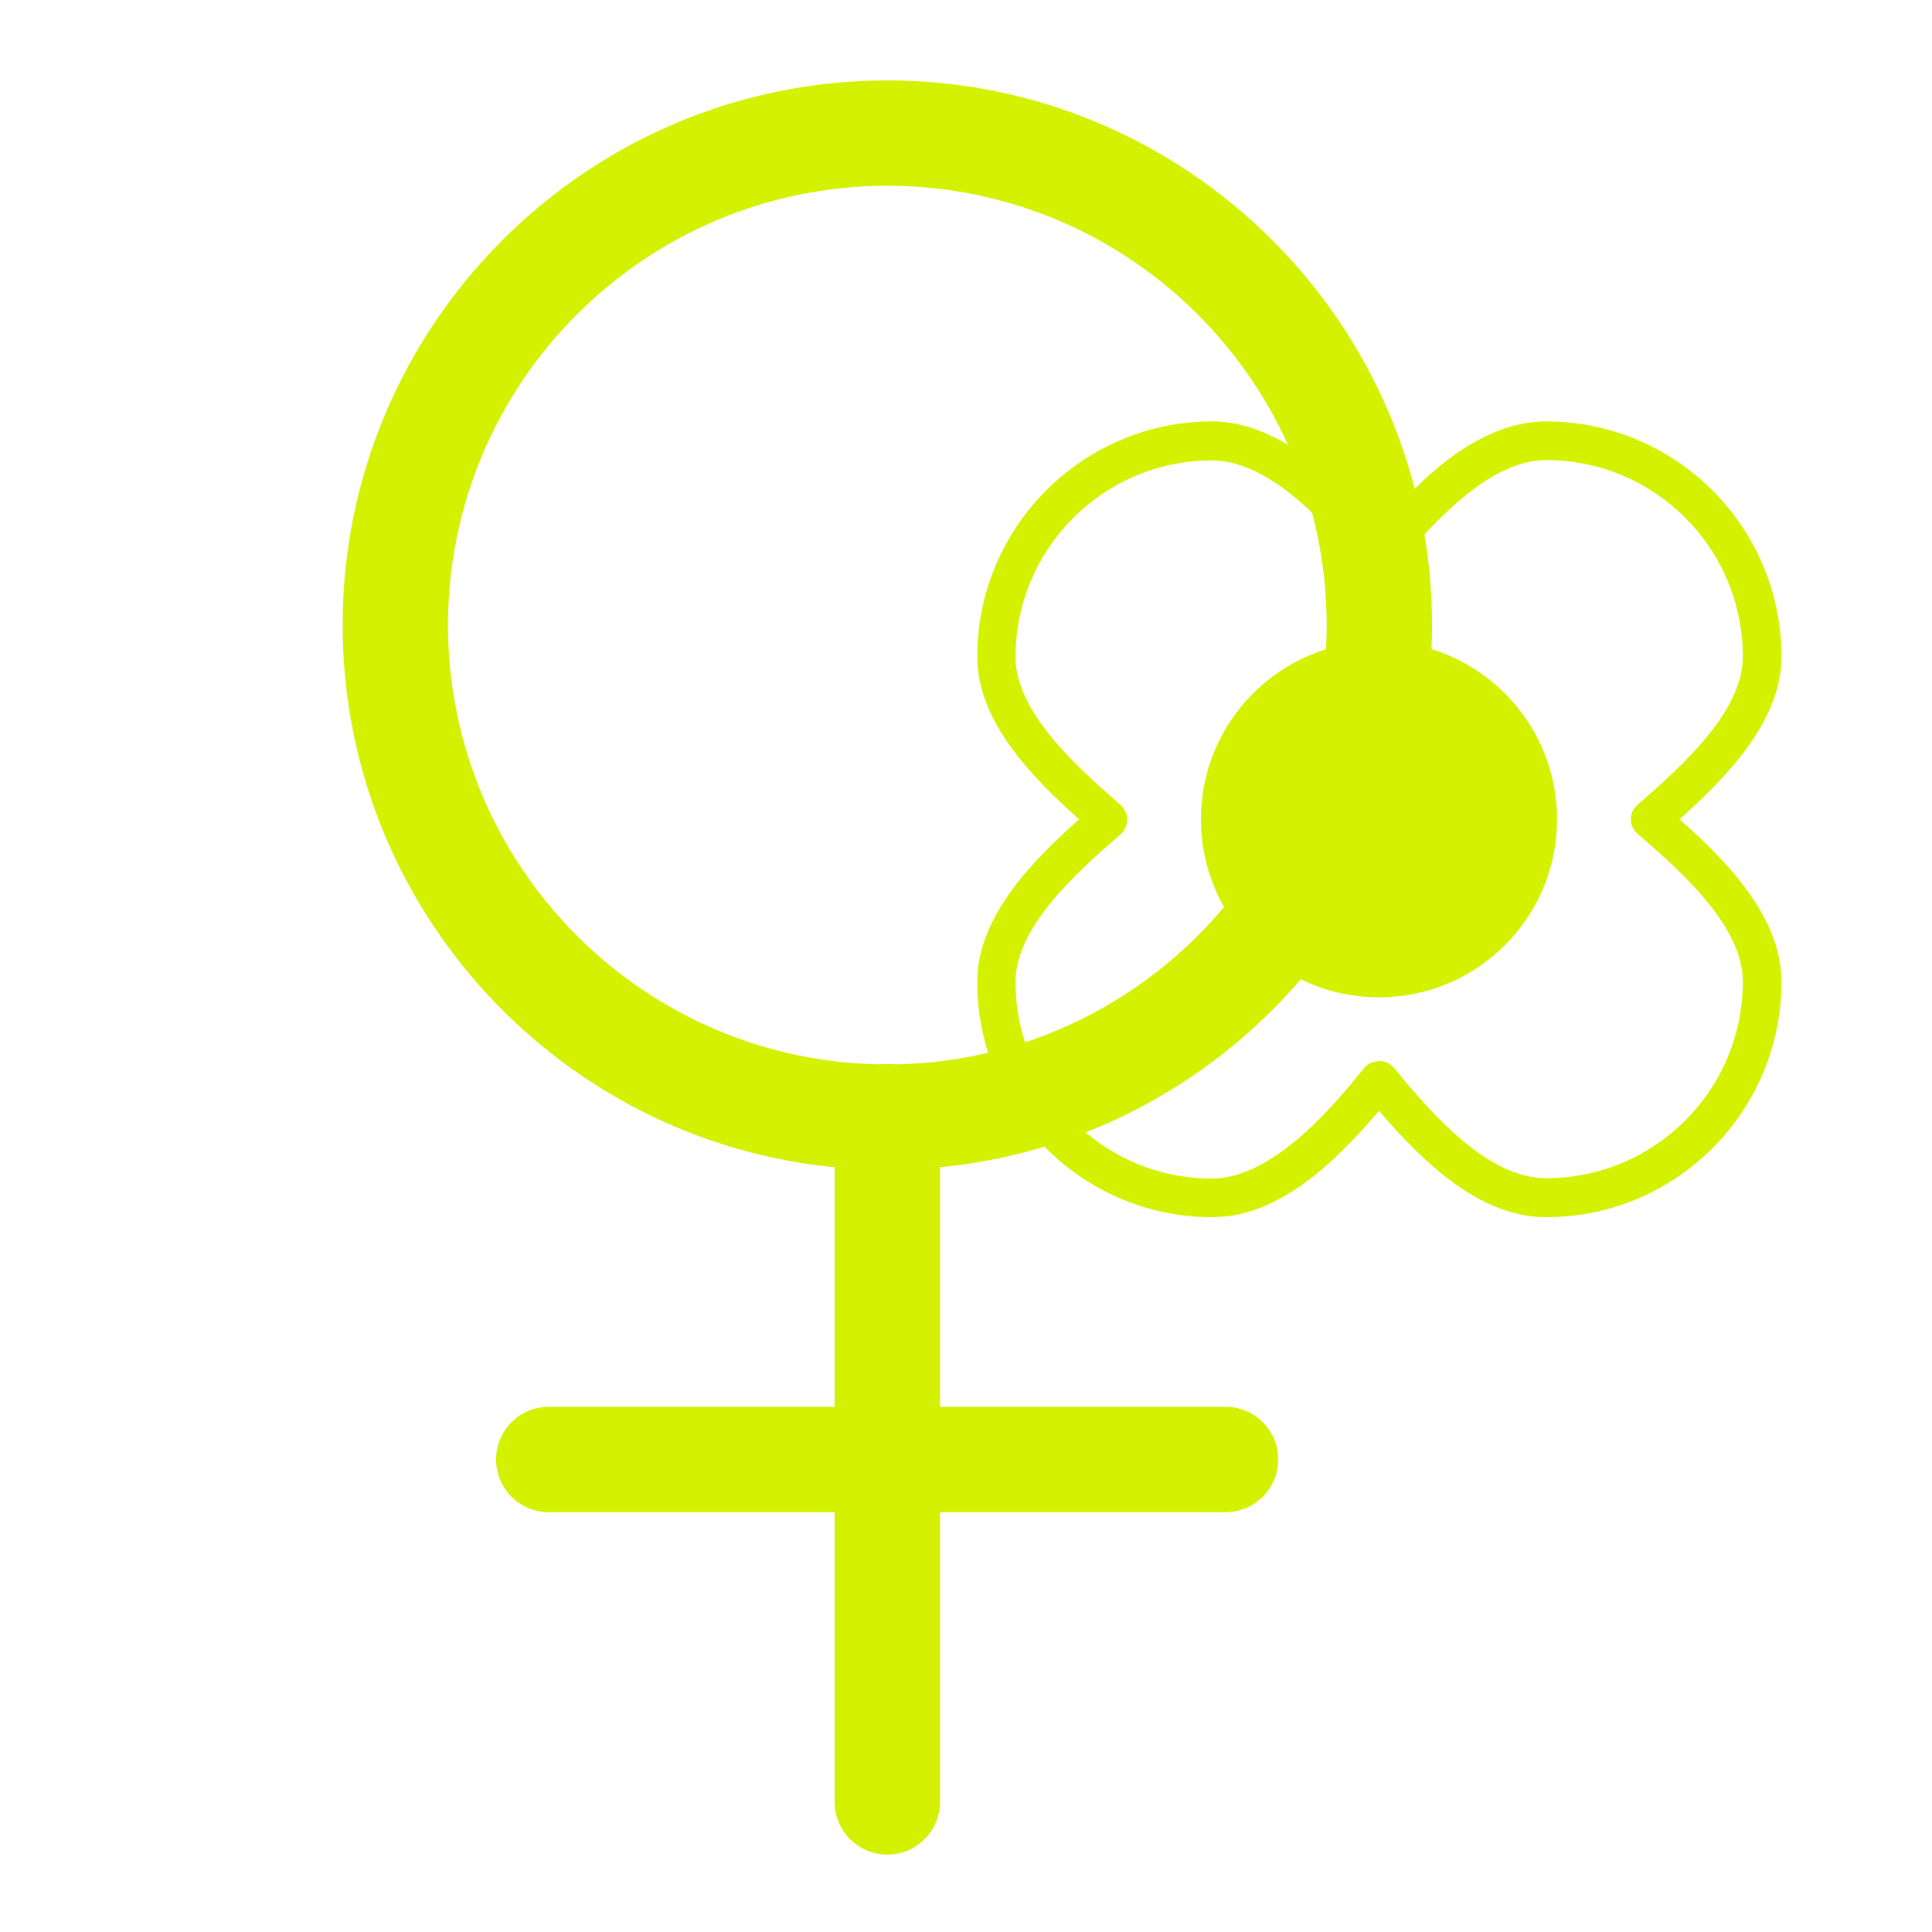 <?xml version="1.0" encoding="UTF-8" standalone="no"?><!DOCTYPE svg PUBLIC "-//W3C//DTD SVG 1.1//EN" "http://www.w3.org/Graphics/SVG/1.1/DTD/svg11.dtd"><svg width="100%" height="100%" viewBox="0 0 1250 1250" version="1.1" xmlns="http://www.w3.org/2000/svg" xmlns:xlink="http://www.w3.org/1999/xlink" xml:space="preserve" xmlns:serif="http://www.serif.com/" style="fill-rule:evenodd;clip-rule:evenodd;stroke-linejoin:round;stroke-miterlimit:2;"><g id="autoflowering"><path d="M792.914,978.384l-437.842,0c-18.859,0 -34.082,-15.223 -34.082,-34.082c-0,-18.859 15.223,-34.082 34.082,-34.082l437.842,-0c18.859,-0 34.082,15.223 34.082,34.082c-0,18.859 -15.223,34.082 -34.082,34.082Z" style="fill:#d3f100;fill-rule:nonzero;"/><path d="M574.106,1199.92c-18.858,0 -34.082,-15.223 -34.082,-34.082l0,-443.295c0,-18.859 15.224,-34.082 34.082,-34.082c18.859,-0 34.083,15.223 34.083,34.082l-0,443.295c-0,18.859 -15.224,34.082 -34.083,34.082Z" style="fill:#d3f100;fill-rule:nonzero;"/><path d="M574.106,756.85c-194.268,0 -352.409,-158.141 -352.409,-352.409c-0,-194.269 158.141,-352.41 352.409,-352.41c194.269,0 352.41,158.141 352.41,352.41c-0,194.268 -158.141,352.409 -352.41,352.409Zm0,-636.654c-156.778,-0 -284.245,127.467 -284.245,284.245c0,156.778 127.467,284.245 284.245,284.245c156.778,-0 284.245,-127.467 284.245,-284.245c0,-156.778 -127.467,-284.245 -284.245,-284.245Z" style="fill:#d3f100;fill-rule:nonzero;"/><path d="M1000.36,787.524c-41.58,0 -77.707,-33.173 -108.154,-68.846c-30.219,35.673 -66.119,68.846 -107.926,68.846c-83.842,0 -152.007,-68.164 -152.007,-152.234c0,-42.489 36.355,-78.843 65.892,-105.2c-29.765,-26.584 -65.892,-62.938 -65.892,-105.2c0,-83.842 68.165,-152.234 152.007,-152.234c44.988,0 84.523,40.899 107.926,68.619c24.54,-28.856 62.939,-68.619 108.154,-68.619c83.843,0 152.234,68.165 152.234,152.234c0,42.262 -36.581,78.843 -65.892,105.2c29.538,26.13 65.892,62.711 65.892,105.2c0,83.843 -68.164,152.234 -152.234,152.234Zm-108.154,-101.11c3.863,-0 7.271,1.59 9.771,4.544c28.629,35.218 62.938,71.345 98.383,71.345c70.21,0 127.24,-57.031 127.24,-127.24c0,-36.354 -40.898,-72.027 -68.164,-95.657c-2.726,-2.272 -4.317,-5.908 -4.317,-9.316c0,-3.635 1.591,-7.043 4.317,-9.316c27.493,-24.084 68.164,-59.757 68.164,-95.884c0,-70.209 -57.03,-127.24 -127.24,-127.24c-39.762,-0 -79.525,48.169 -98.611,71.345c-2.272,2.954 -6.589,3.863 -9.77,4.545c-3.635,-0 -7.271,-1.591 -9.543,-4.545c-18.859,-23.176 -58.167,-71.118 -98.384,-71.118c-69.982,0 -127.012,57.031 -127.012,127.24c-0,36.127 40.671,71.8 67.709,95.43c2.727,2.272 4.545,6.135 4.545,9.543c-0,3.636 -1.364,7.271 -4.09,9.543c-27.039,23.631 -68.164,59.303 -68.164,95.657c-0,70.21 57.03,127.24 127.012,127.24c40.672,0 81.116,-49.987 98.384,-71.345c2.272,-2.954 5.908,-4.544 9.77,-4.544l0,-0.227Z" style="fill:#d4f200;fill-rule:nonzero;"/><circle cx="892.206" cy="530.09" r="115.198" style="fill:#d4f200;"/></g></svg>